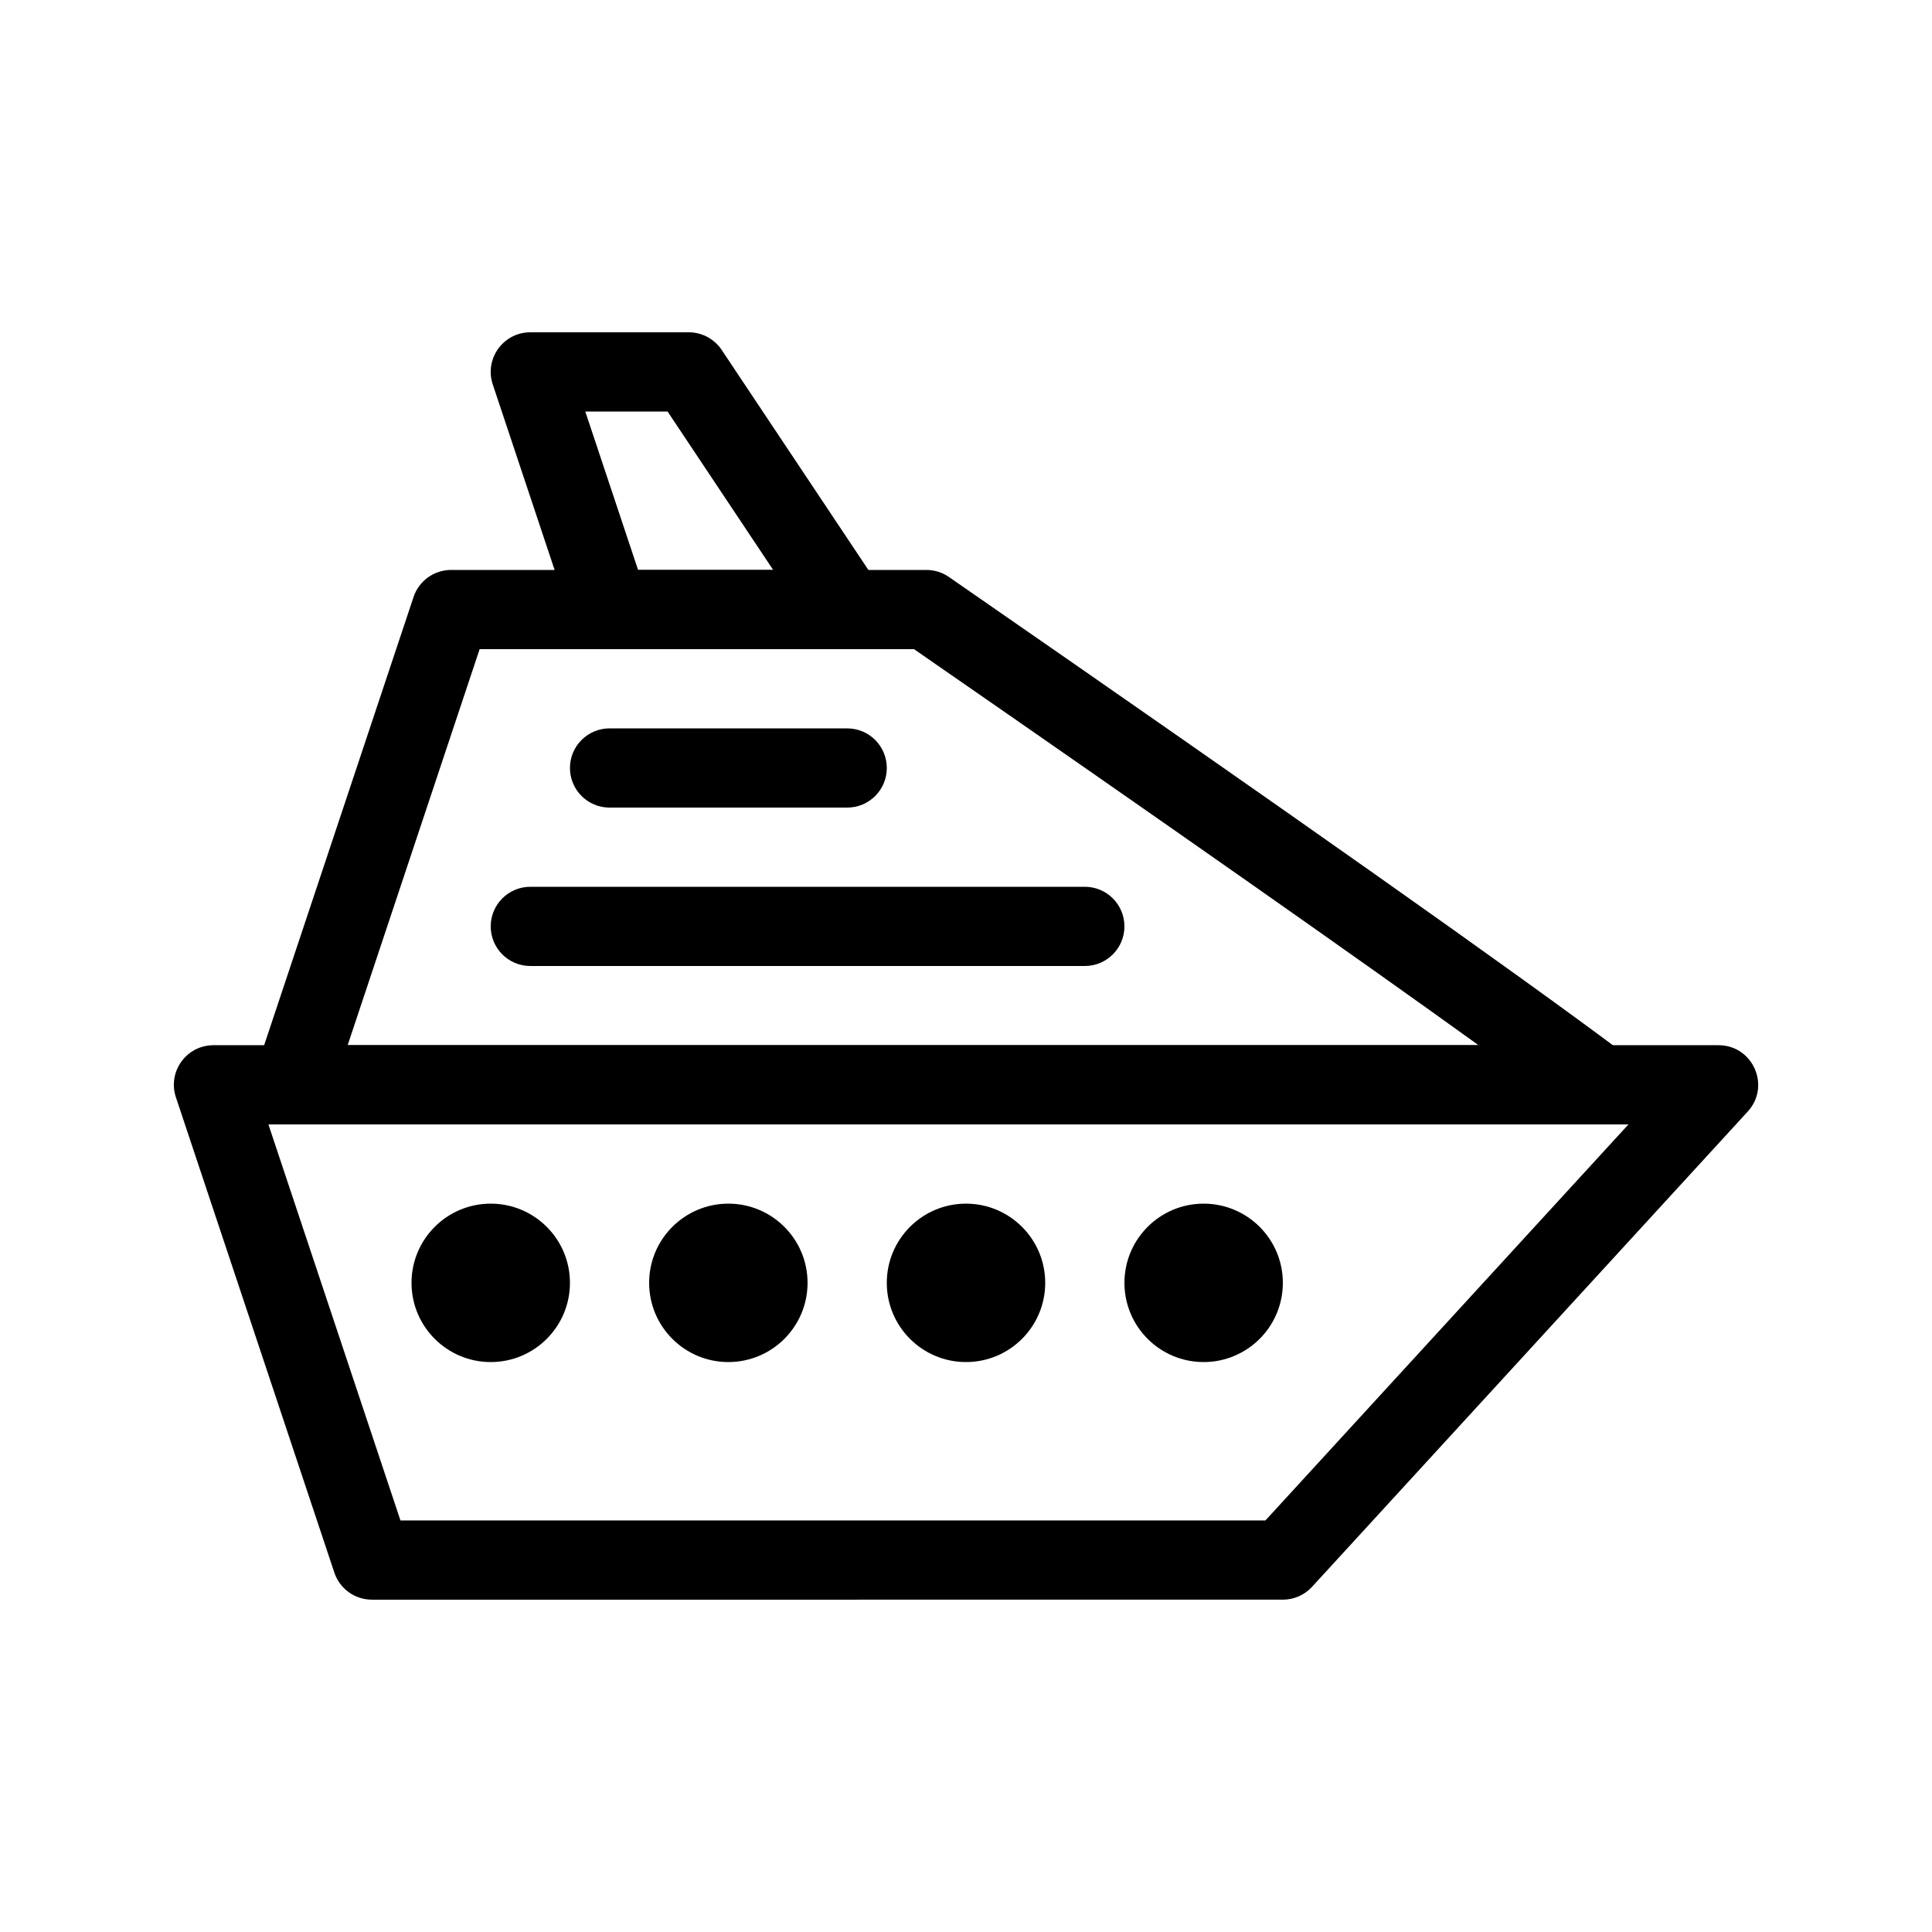 <?xml version="1.0" encoding="UTF-8"?>
<!-- Uploaded to: ICON Repo, www.svgrepo.com, Generator: ICON Repo Mixer Tools -->
<svg fill="#000000" width="800px" height="800px" version="1.1" viewBox="144 144 512 512" xmlns="http://www.w3.org/2000/svg">
 <g>
  <path d="m242.56 567.93c-4.519 0-8.531-2.891-9.957-7.176l-41.984-125.95c-2.266-6.797 2.793-13.812 9.957-13.812h398.85c9.133 0 13.91 10.855 7.738 17.586l-115.46 125.95c-1.988 2.168-4.793 3.402-7.738 3.402zm7.566-20.992h229.22l96.215-104.96h-360.43z"/>
  <path d="m236.13 420.99h299.7c-32.258-23.242-82.141-58.242-149.61-104.96h-115.11zm-24.52 7.176 41.984-125.95c1.426-4.285 5.438-7.176 9.957-7.176h125.95c2.133 0 4.219 0.648 5.973 1.867 91.078 63.051 150.62 105.09 178.76 126.18 8.066 6.051 3.789 18.895-6.301 18.895h-346.37c-7.164 0-12.223-7.019-9.957-13.816z"/>
  <path d="m305.54 358.02c-5.797 0-10.496-4.699-10.496-10.496s4.699-10.496 10.496-10.496h62.977c5.797 0 10.496 4.699 10.496 10.496s-4.699 10.496-10.496 10.496z"/>
  <path d="m284.54 400c-5.797 0-10.496-4.699-10.496-10.496s4.699-10.496 10.496-10.496h146.95c5.797 0 10.496 4.699 10.496 10.496s-4.699 10.496-10.496 10.496z"/>
  <path d="m348.9 295.04-27.988-41.984h-21.805l13.992 41.984zm-53.32 13.812-20.992-62.973c-2.266-6.797 2.793-13.816 9.957-13.816h41.984c3.508 0 6.785 1.754 8.73 4.672l41.984 62.977c4.652 6.977-0.348 16.32-8.73 16.32h-62.977c-4.519 0-8.531-2.891-9.957-7.18z"/>
  <path d="m274.05 462.98c11.594 0 20.992 9.398 20.992 20.988 0 11.594-9.398 20.992-20.992 20.992s-20.992-9.398-20.992-20.992c0-11.59 9.398-20.988 20.992-20.988z"/>
  <path d="m337.02 462.98c11.594 0 20.992 9.398 20.992 20.988 0 11.594-9.398 20.992-20.992 20.992s-20.992-9.398-20.992-20.992c0-11.59 9.398-20.988 20.992-20.988z"/>
  <path d="m400 462.98c11.594 0 20.992 9.398 20.992 20.988 0 11.594-9.398 20.992-20.992 20.992s-20.992-9.398-20.992-20.992c0-11.59 9.398-20.988 20.992-20.988z"/>
  <path d="m462.98 462.98c11.59 0 20.988 9.398 20.988 20.988 0 11.594-9.398 20.992-20.988 20.992-11.594 0-20.992-9.398-20.992-20.992 0-11.59 9.398-20.988 20.992-20.988z"/>
 </g>
</svg>